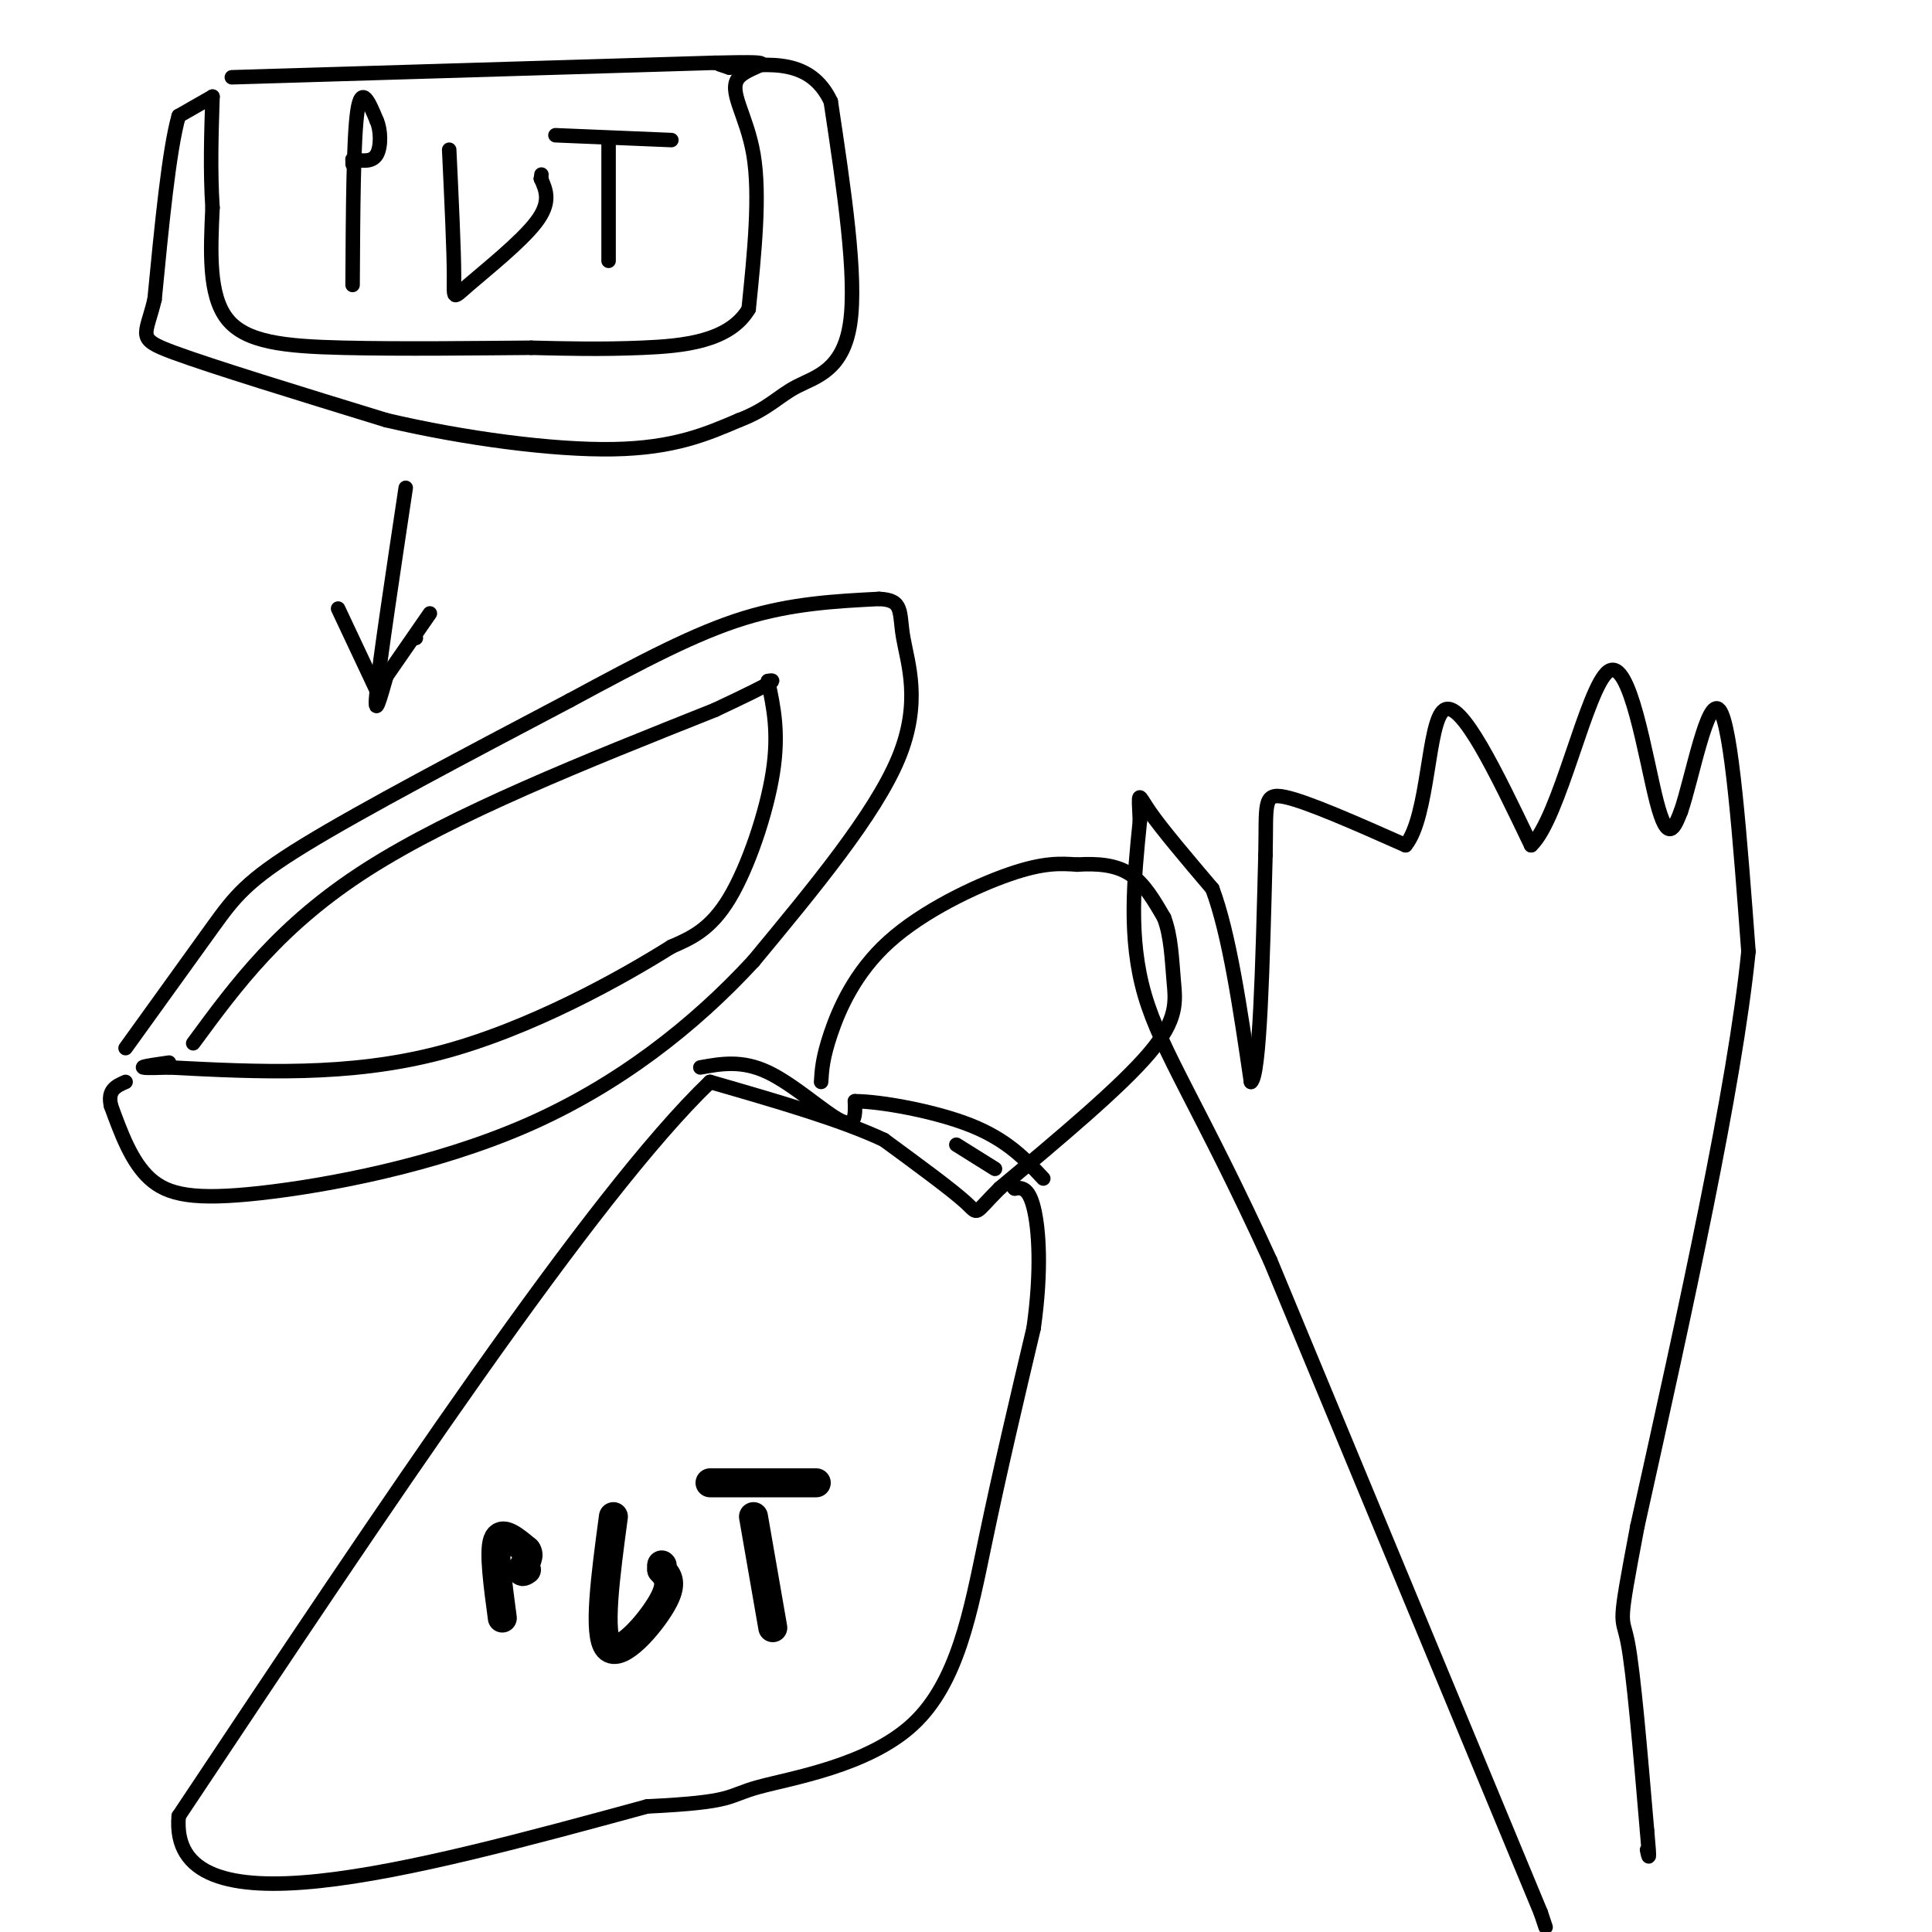 <svg viewBox='0 0 400 400' version='1.1' xmlns='http://www.w3.org/2000/svg' xmlns:xlink='http://www.w3.org/1999/xlink'><g fill='none' stroke='#000000' stroke-width='6' stroke-linecap='round' stroke-linejoin='round'><path d='M104,335c-0.917,-6.833 -1.833,-13.667 -1,-16c0.833,-2.333 3.417,-0.167 6,2'/><path d='M109,321c0.833,1.000 -0.083,2.500 -1,4'/><path d='M108,325c0.000,0.667 0.500,0.333 1,0'/><path d='M127,314c-1.644,12.244 -3.289,24.489 -1,27c2.289,2.511 8.511,-4.711 11,-9c2.489,-4.289 1.244,-5.644 0,-7'/><path d='M137,325c0.000,-1.167 0.000,-0.583 0,0'/><path d='M137,324c0.000,0.000 0.100,0.100 0.1,0.1'/><path d='M160,337c0.000,0.000 -4.000,-23.000 -4,-23'/><path d='M147,307c0.000,0.000 22.000,0.000 22,0'/></g>
<g fill='none' stroke='#000000' stroke-width='3' stroke-linecap='round' stroke-linejoin='round'><path d='M320,399c0.000,0.000 -1.000,-3.000 -1,-3'/><path d='M319,396c0.000,0.000 -56.000,-135.000 -56,-135'/><path d='M263,261c-14.444,-31.622 -22.556,-43.178 -26,-55c-3.444,-11.822 -2.222,-23.911 -1,-36'/><path d='M236,170c-0.289,-6.756 -0.511,-5.644 2,-2c2.511,3.644 7.756,9.822 13,16'/><path d='M251,184c3.500,9.333 5.750,24.667 8,40'/><path d='M259,224c1.833,-1.167 2.417,-24.083 3,-47'/><path d='M262,177c0.244,-10.422 -0.644,-12.978 4,-12c4.644,0.978 14.822,5.489 25,10'/><path d='M291,175c4.867,-5.911 4.533,-25.689 8,-28c3.467,-2.311 10.733,12.844 18,28'/><path d='M317,175c5.869,-5.393 11.542,-32.875 16,-36c4.458,-3.125 7.702,18.107 10,27c2.298,8.893 3.649,5.446 5,2'/><path d='M348,168c2.289,-6.578 5.511,-24.022 8,-21c2.489,3.022 4.244,26.511 6,50'/><path d='M362,197c-2.833,28.167 -12.917,73.583 -23,119'/><path d='M339,316c-4.200,22.111 -3.200,17.889 -2,24c1.200,6.111 2.600,22.556 4,39'/><path d='M341,379c0.667,7.167 0.333,5.583 0,4'/><path d='M170,224c0.149,-2.482 0.298,-4.964 2,-10c1.702,-5.036 4.958,-12.625 12,-19c7.042,-6.375 17.869,-11.536 25,-14c7.131,-2.464 10.565,-2.232 14,-2'/><path d='M223,179c4.311,-0.267 8.089,0.067 11,2c2.911,1.933 4.956,5.467 7,9'/><path d='M241,190c1.464,3.774 1.625,8.708 2,13c0.375,4.292 0.964,7.940 -5,15c-5.964,7.060 -18.482,17.530 -31,28'/><path d='M207,246c-5.622,5.600 -4.178,5.600 -7,3c-2.822,-2.600 -9.911,-7.800 -17,-13'/><path d='M183,236c-8.833,-4.167 -22.417,-8.083 -36,-12'/><path d='M147,224c-24.333,23.333 -67.167,87.667 -110,152'/><path d='M37,376c-2.167,25.000 47.417,11.500 97,-2'/><path d='M134,374c18.483,-0.893 16.191,-2.126 23,-4c6.809,-1.874 22.718,-4.389 32,-13c9.282,-8.611 11.938,-23.317 15,-38c3.062,-14.683 6.531,-29.341 10,-44'/><path d='M214,275c1.733,-12.222 1.067,-20.778 0,-25c-1.067,-4.222 -2.533,-4.111 -4,-4'/><path d='M210,246c0.000,0.000 0.100,0.100 0.1,0.1'/><path d='M145,221c4.311,-0.778 8.622,-1.556 14,1c5.378,2.556 11.822,8.444 15,10c3.178,1.556 3.089,-1.222 3,-4'/><path d='M177,228c5.133,0.000 16.467,2.000 24,5c7.533,3.000 11.267,7.000 15,11'/><path d='M206,242c0.000,0.000 -8.000,-5.000 -8,-5'/><path d='M26,217c6.711,-9.333 13.422,-18.667 18,-25c4.578,-6.333 7.022,-9.667 19,-17c11.978,-7.333 33.489,-18.667 55,-30'/><path d='M118,145c15.311,-8.267 26.089,-13.933 36,-17c9.911,-3.067 18.956,-3.533 28,-4'/><path d='M182,124c5.167,0.202 4.083,2.708 5,8c0.917,5.292 3.833,13.369 -1,25c-4.833,11.631 -17.417,26.815 -30,42'/><path d='M156,199c-12.293,13.349 -28.027,25.722 -47,34c-18.973,8.278 -41.185,12.459 -55,14c-13.815,1.541 -19.233,0.440 -23,-3c-3.767,-3.440 -5.884,-9.220 -8,-15'/><path d='M23,229c-0.833,-3.333 1.083,-4.167 3,-5'/><path d='M40,216c9.000,-12.250 18.000,-24.500 36,-36c18.000,-11.500 45.000,-22.250 72,-33'/><path d='M148,147c13.833,-6.500 12.417,-6.250 11,-6'/><path d='M159,141c1.156,5.356 2.311,10.711 1,19c-1.311,8.289 -5.089,19.511 -9,26c-3.911,6.489 -7.956,8.244 -12,10'/><path d='M139,196c-10.044,6.311 -29.156,17.089 -48,22c-18.844,4.911 -37.422,3.956 -56,3'/><path d='M35,221c-9.333,0.333 -4.667,-0.333 0,-1'/><path d='M73,59c0.083,-15.167 0.167,-30.333 1,-36c0.833,-5.667 2.417,-1.833 4,2'/><path d='M78,25c0.844,1.822 0.956,5.378 0,7c-0.956,1.622 -2.978,1.311 -5,1'/><path d='M73,33c0.000,0.000 0.000,1.000 0,1'/><path d='M93,31c0.494,10.429 0.988,20.857 1,26c0.012,5.143 -0.458,5.000 3,2c3.458,-3.000 10.845,-8.857 14,-13c3.155,-4.143 2.077,-6.571 1,-9'/><path d='M112,37c0.167,-1.500 0.083,-0.750 0,0'/><path d='M112,37c0.000,0.000 0.100,0.100 0.1,0.1'/><path d='M126,54c0.000,0.000 0.000,-25.000 0,-25'/><path d='M115,28c0.000,0.000 24.000,1.000 24,1'/><path d='M48,16c0.000,0.000 100.000,-3.000 100,-3'/><path d='M148,13c16.417,-0.357 7.458,0.250 5,3c-2.458,2.750 1.583,7.643 3,16c1.417,8.357 0.208,20.179 -1,32'/><path d='M155,64c-4.022,6.756 -13.578,7.644 -22,8c-8.422,0.356 -15.711,0.178 -23,0'/><path d='M110,72c-10.988,0.083 -26.958,0.292 -39,0c-12.042,-0.292 -20.155,-1.083 -24,-6c-3.845,-4.917 -3.423,-13.958 -3,-23'/><path d='M44,43c-0.500,-7.667 -0.250,-15.333 0,-23'/><path d='M44,20c0.000,0.000 -7.000,4.000 -7,4'/><path d='M37,24c-2.000,7.000 -3.500,22.500 -5,38'/><path d='M32,62c-1.844,7.733 -3.956,8.067 4,11c7.956,2.933 25.978,8.467 44,14'/><path d='M80,87c16.133,3.778 34.467,6.222 47,6c12.533,-0.222 19.267,-3.111 26,-6'/><path d='M153,87c6.036,-2.286 8.125,-5.000 12,-7c3.875,-2.000 9.536,-3.286 11,-13c1.464,-9.714 -1.268,-27.857 -4,-46'/><path d='M172,21c-4.167,-8.833 -12.583,-7.917 -21,-7'/><path d='M151,14c-3.500,-1.167 -1.750,-0.583 0,0'/><path d='M84,101c-2.667,17.750 -5.333,35.500 -6,42c-0.667,6.500 0.667,1.750 2,-3'/><path d='M80,140c1.833,-2.667 5.417,-7.833 9,-13'/><path d='M86,132c0.000,0.000 0.100,0.100 0.1,0.1'/><path d='M78,143c0.000,0.000 -8.000,-17.000 -8,-17'/></g>
</svg>